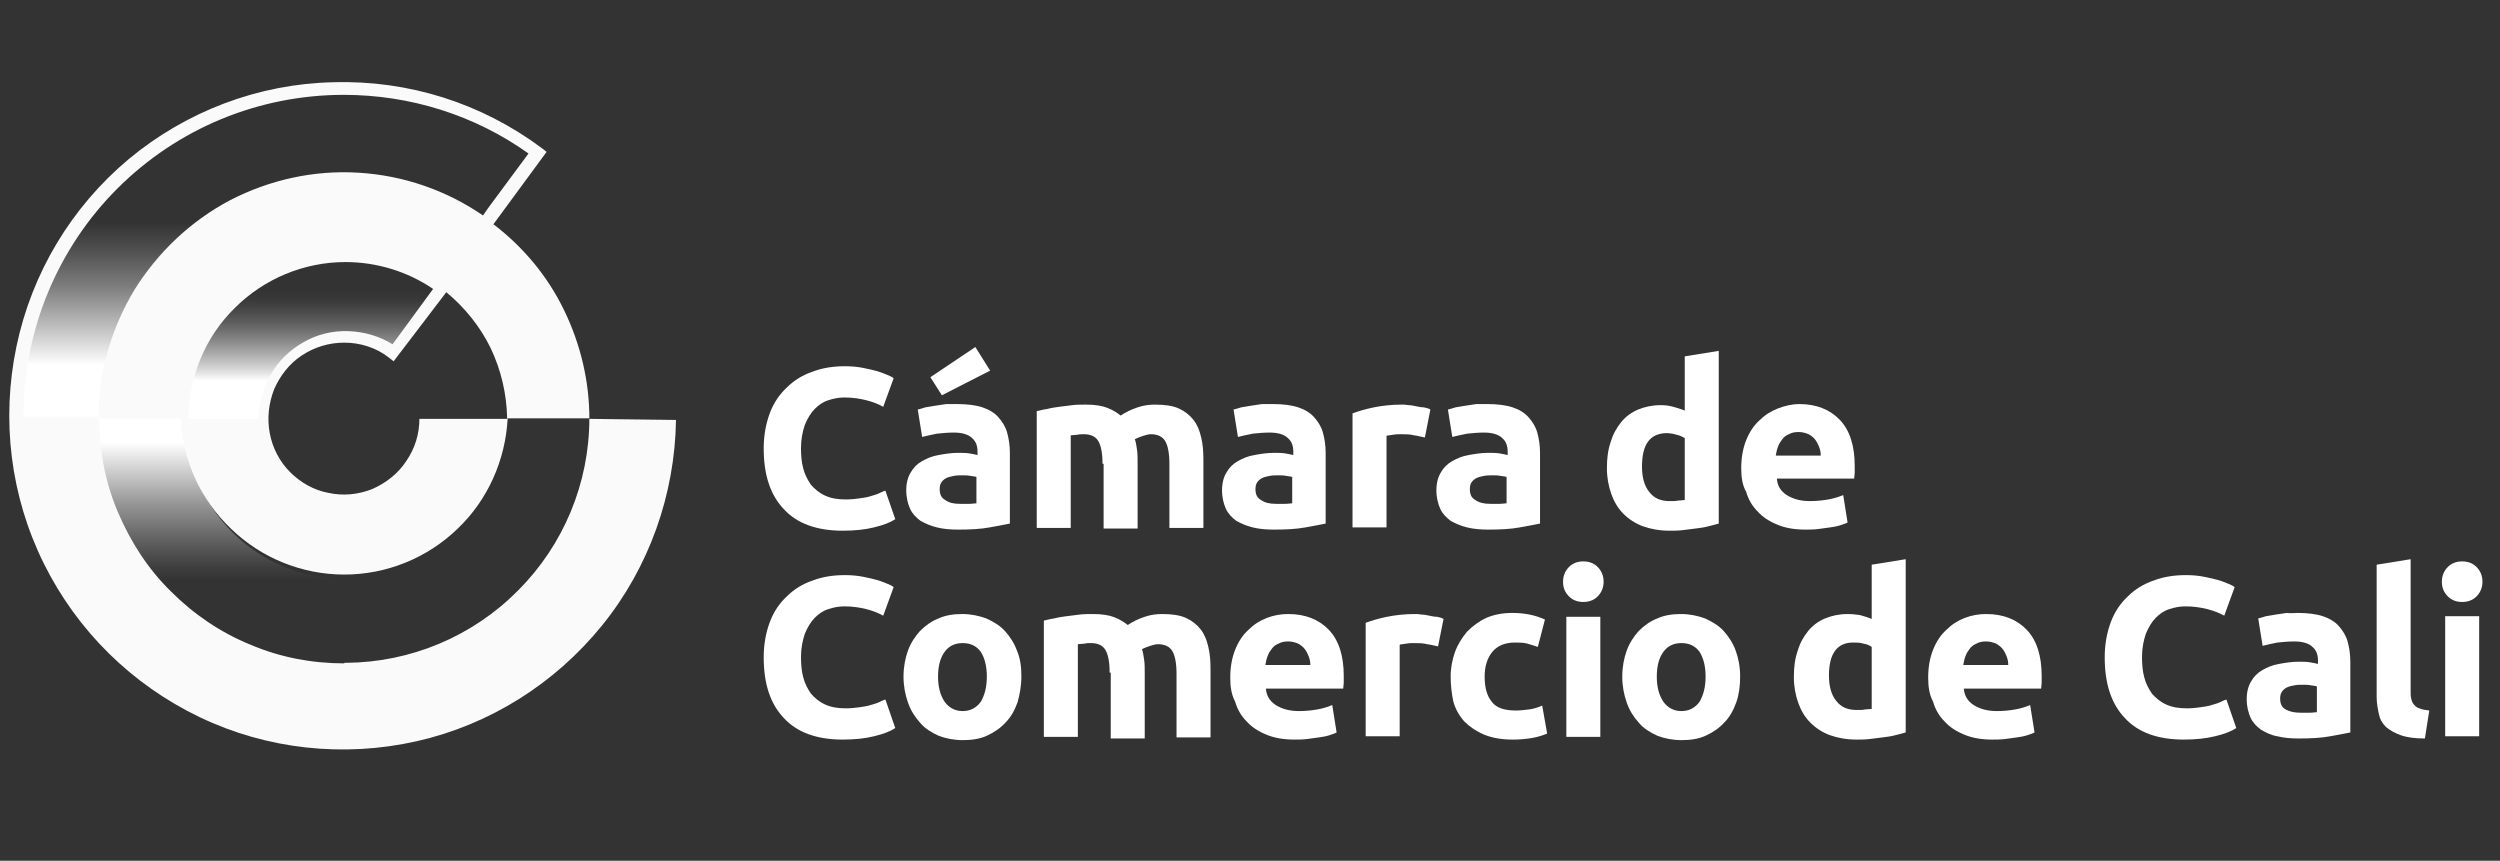 <?xml version="1.0" encoding="utf-8"?>
<!-- Generator: Adobe Illustrator 27.7.0, SVG Export Plug-In . SVG Version: 6.00 Build 0)  -->
<svg version="1.1" id="Capa_1" xmlns="http://www.w3.org/2000/svg" xmlns:xlink="http://www.w3.org/1999/xlink" x="0px" y="0px"
	 viewBox="0 0 456 157" style="enable-background:new 0 0 456 157;" xml:space="preserve">
<rect x="0" y="0" width="456" height="157" fill="#333333" stroke="none"/>
<style type="text/css">
	.st0{fill:url(#SVGID_1_);}
	.st1{fill:url(#SVGID_00000149342112823572826200000007179778840887123857_);}
	.st2{fill:url(#SVGID_00000047757893642730732240000009726638256185795226_);}
	.st3{fill:#FAFAFA;}
	.st4{fill:#FFFFFF;}
</style>
<g>
	
		<linearGradient id="SVGID_1_" gradientUnits="userSpaceOnUse" x1="56.744" y1="78.273" x2="56.744" y2="110.389" gradientTransform="matrix(1 0 0 -1 0 158)">
		<stop  offset="0.32" style="stop-color:#FFFFFF"/>
		<stop  offset="0.38" style="stop-color:#FFFFFF;stop-opacity:0.82"/>
		<stop  offset="0.48" style="stop-color:#FFFFFF;stop-opacity:0.57"/>
		<stop  offset="0.57" style="stop-color:#FFFFFF;stop-opacity:0.37"/>
		<stop  offset="0.65" style="stop-color:#FFFFFF;stop-opacity:0.21"/>
		<stop  offset="0.73" style="stop-color:#FFFFFF;stop-opacity:9.000000e-02"/>
		<stop  offset="0.79" style="stop-color:#FFFFFF;stop-opacity:2.000000e-02"/>
		<stop  offset="0.84" style="stop-color:#FFFFFF;stop-opacity:0"/>
	</linearGradient>
	<path class="st0" d="M33.5,77v-0.7c0-3.9,0.8-7.7,2.3-11.2c1.5-3.6,3.7-6.8,6.4-9.5c2.7-2.7,6-4.8,9.6-6.3
		c3.6-1.4,7.4-2.2,11.3-2.1c5.8,0,11.5,1.7,16.4,5l0.6,0.3l-8.2,11.2h-0.5c-2.4-1.6-5.3-2.4-8.2-2.4c-2,0-4,0.4-5.9,1.2
		c-1.9,0.8-3.6,1.9-5,3.3c-1.4,1.4-2.6,3.1-3.4,5c-0.8,1.9-1.2,3.9-1.2,5.9v0.7L33.5,77z"/>
	
		<linearGradient id="SVGID_00000028314642896686972570000012997701047984118668_" gradientUnits="userSpaceOnUse" x1="50.68" y1="76.128" x2="50.68" y2="135.027" gradientTransform="matrix(1 0 0 -1 0 158)">
		<stop  offset="0.26" style="stop-color:#FFFFFF"/>
		<stop  offset="0.39" style="stop-color:#FFFFFF;stop-opacity:0.65"/>
		<stop  offset="0.5" style="stop-color:#FFFFFF;stop-opacity:0.37"/>
		<stop  offset="0.6" style="stop-color:#FFFFFF;stop-opacity:0.17"/>
		<stop  offset="0.67" style="stop-color:#FFFFFF;stop-opacity:5.000000e-02"/>
		<stop  offset="0.7" style="stop-color:#FFFFFF;stop-opacity:0"/>
	</linearGradient>
	<path style="fill:url(#SVGID_00000028314642896686972570000012997701047984118668_);" d="M3.7,77v-1.3c0-7.8,1.5-15.5,4.5-22.7
		c3-7.2,7.4-13.7,12.9-19.2c5.5-5.5,12.1-9.9,19.3-12.8s14.9-4.5,22.7-4.4c12.2,0,24.1,3.8,34.1,10.8l0.5,0.3l-9.1,12.3H88
		c-7.3-5.1-16-7.8-24.9-7.8c-11.7,0-22.9,4.7-31.2,12.9S19,64.5,19,76.2V77H3.7z"/>
	
		<linearGradient id="SVGID_00000030470053691775418830000012271962084511342221_" gradientUnits="userSpaceOnUse" x1="40.727" y1="89.244" x2="40.727" y2="48.119" gradientTransform="matrix(1 0 0 -1 0 158)">
		<stop  offset="0.29" style="stop-color:#FFFFFF"/>
		<stop  offset="0.37" style="stop-color:#FFFFFF;stop-opacity:0.85"/>
		<stop  offset="0.56" style="stop-color:#FFFFFF;stop-opacity:0.49"/>
		<stop  offset="0.72" style="stop-color:#FFFFFF;stop-opacity:0.23"/>
		<stop  offset="0.84" style="stop-color:#FFFFFF;stop-opacity:6.000000e-02"/>
		<stop  offset="0.9" style="stop-color:#FFFFFF;stop-opacity:0"/>
	</linearGradient>
	<path style="fill:url(#SVGID_00000030470053691775418830000012271962084511342221_);" d="M63.1,121.6c-12,0-23.5-4.8-32-13.2
		c-8.5-8.5-13.3-19.9-13.4-31.9v-0.6h16.1v0.6c0,7.7,3.1,15.1,8.6,20.6c5.5,5.5,12.9,8.5,20.6,8.5h0.6v16.1H63.1z"/>
	<path class="st3" d="M107.5,76.4c0-6.9-1.6-13.6-4.6-19.8c-3-6.2-7.4-11.5-12.9-15.7l9.7-13.2L98.8,27c-11-8.2-24.3-12.4-38-12
		C47.1,15.3,34,20.3,23.5,29C13,37.8,5.8,49.8,3,63.2c-2.8,13.4-1.1,27.3,5,39.6c6.1,12.3,16.1,22.1,28.4,28
		c12.3,5.9,26.3,7.4,39.6,4.4c13.3-3,25.2-10.5,33.8-21.1c8.6-10.6,13.3-23.9,13.5-37.5L107.5,76.4z M92.5,76.4h-16
		c0,2.7-0.8,5.4-2.4,7.7c-1.5,2.3-3.7,4-6.2,5.1c-2.5,1-5.3,1.3-8,0.7c-2.7-0.5-5.1-1.9-7-3.8c-1.9-1.9-3.2-4.4-3.7-7.1
		c-0.5-2.7-0.2-5.4,0.8-8c1.1-2.5,2.8-4.7,5.1-6.2c2.3-1.5,4.9-2.3,7.7-2.3c2.9,0,5.8,0.9,8.1,2.7l0.9,0.7l9.6-12.6
		c3.4,2.8,6.2,6.3,8.1,10.2c1.9,4,2.9,8.3,3,12.7V76.4z M46.7,76.4H34.4c0-7.6,3-14.9,8.4-20.2c5.4-5.4,12.7-8.4,20.2-8.4
		c5.7,0,11.3,1.7,16,4.9l-7.4,10.1c-2.4-1.5-5.2-2.3-8.1-2.4c-2.8-0.1-5.7,0.6-8.1,2c-2.5,1.4-4.6,3.4-6,5.9s-2.2,5.2-2.3,8.1H46.7z
		 M4.3,75.7c0-15.5,6.2-30.4,17.1-41.3c11-11,25.8-17.1,41.3-17.1c12.1,0,23.9,3.7,33.7,10.7L89,38l-0.9,1.3
		c-6.7-4.6-14.5-7.3-22.7-7.8s-16.2,1.3-23.4,5c-7.2,3.8-13.2,9.5-17.5,16.4c-4.2,7-6.5,14.9-6.5,23.1H4.3V75.7z M62.8,121
		c-5.9,0-11.7-1.1-17.1-3.4c-5.4-2.2-10.3-5.5-14.5-9.7c-4.2-4.1-7.4-9.1-9.7-14.5c-2.3-5.4-3.4-11.2-3.4-17.1h14.9
		c0.3,7.7,3.6,14.9,9.2,20.2c5.5,5.3,12.9,8.3,20.6,8.3c7.7,0,15.1-3,20.6-8.3c5.6-5.3,8.8-12.6,9.2-20.2h14.9
		c0,11.8-4.7,23.1-13,31.4c-8.3,8.4-19.6,13.1-31.3,13.2H62.8z"/>
	<g>
		<g>
			<path class="st4" d="M153.7,96.8c-4.7,0-8.3-1.3-10.7-3.9c-2.5-2.6-3.7-6.3-3.7-11.1c0-2.4,0.4-4.5,1.1-6.4
				c0.7-1.9,1.8-3.5,3.1-4.7c1.3-1.3,2.9-2.3,4.7-2.9c1.8-0.7,3.8-1,5.9-1c1.2,0,2.3,0.1,3.3,0.3c1,0.2,1.9,0.4,2.6,0.6
				c0.7,0.2,1.4,0.5,1.9,0.7c0.5,0.2,0.9,0.4,1.1,0.6l-1.9,5.2c-0.9-0.5-1.9-0.9-3.1-1.2c-1.2-0.3-2.5-0.5-4-0.5c-1,0-2,0.2-2.9,0.5
				c-1,0.3-1.8,0.9-2.5,1.6c-0.7,0.7-1.3,1.7-1.8,2.9c-0.4,1.2-0.7,2.6-0.7,4.2c0,1.3,0.1,2.6,0.4,3.7c0.3,1.2,0.8,2.1,1.4,3
				c0.7,0.8,1.5,1.5,2.6,2c1.1,0.5,2.3,0.7,3.8,0.7c0.9,0,1.8-0.1,2.5-0.2c0.7-0.1,1.4-0.2,2-0.4c0.6-0.2,1.1-0.3,1.5-0.5
				c0.4-0.2,0.8-0.4,1.2-0.5l1.8,5.2c-0.9,0.6-2.2,1.1-3.9,1.5C157.8,96.6,155.9,96.8,153.7,96.8z"/>
			<path class="st4" d="M174.6,73.7c1.8,0,3.4,0.2,4.6,0.6c1.2,0.4,2.2,1,2.9,1.8c0.7,0.8,1.3,1.7,1.6,2.8c0.3,1.1,0.5,2.3,0.5,3.7
				v12.9c-0.9,0.2-2.1,0.4-3.7,0.7c-1.6,0.3-3.5,0.4-5.7,0.4c-1.4,0-2.7-0.1-3.9-0.4c-1.2-0.3-2.1-0.7-3-1.2
				c-0.8-0.6-1.5-1.3-1.9-2.2c-0.4-0.9-0.7-2-0.7-3.4c0-1.3,0.3-2.4,0.8-3.2c0.5-0.9,1.2-1.6,2.1-2.1c0.9-0.5,1.8-0.9,3-1.1
				c1.1-0.2,2.3-0.4,3.5-0.4c0.8,0,1.5,0,2.1,0.1c0.6,0.1,1.1,0.2,1.5,0.3v-0.6c0-1.1-0.3-1.9-1-2.5c-0.6-0.6-1.7-1-3.3-1
				c-1.1,0-2.1,0.1-3.1,0.2c-1,0.2-1.9,0.4-2.7,0.6l-0.8-5c0.4-0.1,0.8-0.2,1.4-0.4c0.5-0.1,1.1-0.2,1.8-0.3c0.6-0.1,1.3-0.2,2-0.3
				C173.1,73.7,173.9,73.7,174.6,73.7z M180.6,67.6l-8.8,4.5l-2.1-3.3l8.2-5.5L180.6,67.6z M175.1,91.9c0.6,0,1.2,0,1.7,0
				c0.6,0,1-0.1,1.3-0.1V87c-0.2-0.1-0.6-0.1-1.1-0.2c-0.5-0.1-1-0.1-1.4-0.1c-0.6,0-1.1,0-1.6,0.1c-0.5,0.1-1,0.2-1.4,0.4
				c-0.4,0.2-0.7,0.5-0.9,0.8c-0.2,0.3-0.3,0.7-0.3,1.2c0,1,0.3,1.6,1,2C173.1,91.7,173.9,91.9,175.1,91.9z"/>
			<path class="st4" d="M201.1,84.6c0-2-0.3-3.4-0.8-4.2c-0.5-0.8-1.4-1.2-2.6-1.2c-0.4,0-0.8,0-1.2,0.1c-0.4,0-0.8,0.1-1.2,0.1
				v16.9h-6.2V75c0.5-0.1,1.1-0.3,1.9-0.4c0.7-0.2,1.5-0.3,2.2-0.4c0.8-0.1,1.6-0.2,2.4-0.3c0.8-0.1,1.7-0.1,2.5-0.1
				c1.6,0,2.9,0.2,3.9,0.6c1,0.4,1.8,0.9,2.4,1.4c0.9-0.6,1.9-1.1,3.1-1.5c1.2-0.4,2.2-0.5,3.2-0.5c1.7,0,3.2,0.2,4.3,0.7
				c1.1,0.5,2,1.2,2.7,2.1c0.7,0.9,1.1,1.9,1.4,3.2c0.3,1.2,0.4,2.6,0.4,4.1v12.4h-6.2V84.6c0-2-0.3-3.4-0.8-4.2
				c-0.5-0.8-1.4-1.2-2.6-1.2c-0.3,0-0.8,0.1-1.4,0.3c-0.6,0.2-1.1,0.4-1.5,0.6c0.2,0.6,0.3,1.3,0.4,2c0.1,0.7,0.1,1.5,0.1,2.3v12
				h-6.2V84.6z"/>
			<path class="st4" d="M232.2,73.7c1.8,0,3.4,0.2,4.6,0.6c1.2,0.4,2.2,1,2.9,1.8c0.7,0.8,1.3,1.7,1.6,2.8c0.3,1.1,0.5,2.3,0.5,3.7
				v12.9c-0.9,0.2-2.1,0.4-3.7,0.7c-1.6,0.3-3.5,0.4-5.7,0.4c-1.4,0-2.7-0.1-3.9-0.4c-1.2-0.3-2.1-0.7-3-1.2
				c-0.8-0.6-1.5-1.3-1.9-2.2c-0.4-0.9-0.7-2-0.7-3.4c0-1.3,0.3-2.4,0.8-3.2c0.5-0.9,1.2-1.6,2.1-2.1c0.9-0.5,1.8-0.9,3-1.1
				c1.1-0.2,2.3-0.4,3.5-0.4c0.8,0,1.5,0,2.1,0.1c0.6,0.1,1.1,0.2,1.5,0.3v-0.6c0-1.1-0.3-1.9-1-2.5c-0.6-0.6-1.7-1-3.3-1
				c-1.1,0-2.1,0.1-3.1,0.2c-1,0.2-1.9,0.4-2.7,0.6l-0.8-5c0.4-0.1,0.8-0.2,1.4-0.4c0.5-0.1,1.1-0.2,1.8-0.3c0.6-0.1,1.3-0.2,2-0.3
				C230.8,73.7,231.5,73.7,232.2,73.7z M232.7,91.9c0.6,0,1.2,0,1.7,0c0.6,0,1-0.1,1.3-0.1V87c-0.2-0.1-0.6-0.1-1.1-0.2
				c-0.5-0.1-1-0.1-1.4-0.1c-0.6,0-1.1,0-1.6,0.1c-0.5,0.1-1,0.2-1.4,0.4c-0.4,0.2-0.7,0.5-0.9,0.8c-0.2,0.3-0.3,0.7-0.3,1.2
				c0,1,0.3,1.6,1,2C230.7,91.7,231.6,91.9,232.7,91.9z"/>
			<path class="st4" d="M259.9,79.8c-0.6-0.1-1.2-0.3-2-0.4c-0.7-0.2-1.6-0.2-2.4-0.2c-0.4,0-0.9,0-1.4,0.1c-0.5,0.1-1,0.1-1.2,0.2
				v16.7h-6.2V75.4c1.1-0.4,2.4-0.8,3.9-1.1c1.5-0.3,3.2-0.5,5.1-0.5c0.3,0,0.7,0,1.2,0.1c0.5,0,0.9,0.1,1.4,0.2
				c0.5,0.1,0.9,0.2,1.4,0.2c0.5,0.1,0.9,0.2,1.2,0.4L259.9,79.8z"/>
			<path class="st4" d="M271.3,73.7c1.8,0,3.4,0.2,4.6,0.6c1.2,0.4,2.2,1,2.9,1.8c0.7,0.8,1.3,1.7,1.6,2.8c0.3,1.1,0.5,2.3,0.5,3.7
				v12.9c-0.9,0.2-2.1,0.4-3.7,0.7c-1.6,0.3-3.5,0.4-5.7,0.4c-1.4,0-2.7-0.1-3.9-0.4c-1.2-0.3-2.1-0.7-3-1.2
				c-0.8-0.6-1.5-1.3-1.9-2.2c-0.4-0.9-0.7-2-0.7-3.4c0-1.3,0.3-2.4,0.8-3.2c0.5-0.9,1.2-1.6,2.1-2.1c0.9-0.5,1.8-0.9,3-1.1
				c1.1-0.2,2.3-0.4,3.5-0.4c0.8,0,1.5,0,2.1,0.1c0.6,0.1,1.1,0.2,1.5,0.3v-0.6c0-1.1-0.3-1.9-1-2.5c-0.6-0.6-1.7-1-3.3-1
				c-1.1,0-2.1,0.1-3.1,0.2c-1,0.2-1.9,0.4-2.7,0.6l-0.8-5c0.4-0.1,0.8-0.2,1.4-0.4c0.5-0.1,1.1-0.2,1.8-0.3c0.6-0.1,1.3-0.2,2-0.3
				C269.9,73.7,270.6,73.7,271.3,73.7z M271.8,91.9c0.6,0,1.2,0,1.7,0c0.6,0,1-0.1,1.3-0.1V87c-0.2-0.1-0.6-0.1-1.1-0.2
				c-0.5-0.1-1-0.1-1.4-0.1c-0.6,0-1.1,0-1.6,0.1c-0.5,0.1-1,0.2-1.4,0.4c-0.4,0.2-0.7,0.5-0.9,0.8c-0.2,0.3-0.3,0.7-0.3,1.2
				c0,1,0.3,1.6,1,2C269.8,91.7,270.7,91.9,271.8,91.9z"/>
		</g>
		<g>
			<path class="st4" d="M313.5,95.5c-0.6,0.2-1.2,0.3-1.9,0.5c-0.7,0.2-1.5,0.3-2.3,0.4c-0.8,0.1-1.6,0.2-2.4,0.3
				c-0.8,0.1-1.6,0.1-2.4,0.1c-1.8,0-3.4-0.3-4.8-0.8c-1.4-0.5-2.6-1.3-3.6-2.3c-1-1-1.7-2.2-2.2-3.6c-0.5-1.4-0.8-3-0.8-4.7
				c0-1.8,0.2-3.4,0.7-4.8c0.4-1.4,1.1-2.6,1.9-3.6c0.8-1,1.9-1.8,3.1-2.3c1.2-0.5,2.6-0.8,4.1-0.8c0.9,0,1.6,0.1,2.3,0.3
				c0.7,0.2,1.4,0.4,2.1,0.7v-9.9l6.2-1V95.5z M299.5,85.1c0,1.9,0.4,3.5,1.3,4.6c0.9,1.2,2.1,1.7,3.8,1.7c0.6,0,1.1,0,1.5-0.1
				c0.5,0,0.9-0.1,1.2-0.1V79.9c-0.4-0.2-0.9-0.5-1.5-0.6c-0.6-0.2-1.3-0.3-1.9-0.3C300.9,79.1,299.5,81.1,299.5,85.1z"/>
			<path class="st4" d="M317.6,85.4c0-1.9,0.3-3.6,0.9-5.1c0.6-1.5,1.4-2.7,2.4-3.6c1-1,2.1-1.7,3.4-2.2c1.3-0.5,2.6-0.8,3.9-0.8
				c3.1,0,5.6,1,7.4,2.9c1.8,1.9,2.7,4.7,2.7,8.4c0,0.4,0,0.8,0,1.2c0,0.4-0.1,0.8-0.1,1.1h-14.1c0.1,1.3,0.7,2.3,1.8,3
				c1.1,0.7,2.5,1.1,4.2,1.1c1.1,0,2.3-0.1,3.4-0.3c1.1-0.2,2-0.5,2.7-0.8l0.8,5c-0.3,0.2-0.8,0.3-1.3,0.5c-0.6,0.2-1.2,0.3-1.9,0.4
				c-0.7,0.1-1.4,0.2-2.2,0.3c-0.8,0.1-1.6,0.1-2.3,0.1c-2,0-3.7-0.3-5.1-0.9c-1.5-0.6-2.7-1.4-3.6-2.4c-1-1-1.7-2.2-2.1-3.6
				C317.8,88.5,317.6,87,317.6,85.4z M332.1,83c0-0.5-0.1-1-0.3-1.5c-0.2-0.5-0.4-0.9-0.7-1.3c-0.3-0.4-0.7-0.7-1.2-1
				c-0.5-0.2-1.1-0.4-1.8-0.4c-0.7,0-1.3,0.1-1.8,0.4c-0.5,0.2-0.9,0.5-1.2,0.9c-0.3,0.4-0.6,0.8-0.8,1.4c-0.2,0.5-0.3,1-0.4,1.6
				H332.1z"/>
		</g>
		<g>
			<path class="st4" d="M347.6,133.6c-0.6,0.2-1.2,0.3-1.9,0.5c-0.7,0.2-1.5,0.3-2.3,0.4c-0.8,0.1-1.6,0.2-2.4,0.3
				c-0.8,0.1-1.6,0.1-2.4,0.1c-1.8,0-3.4-0.3-4.8-0.8c-1.4-0.5-2.6-1.3-3.6-2.3c-1-1-1.7-2.2-2.2-3.6c-0.5-1.4-0.8-3-0.8-4.7
				c0-1.8,0.2-3.4,0.7-4.8c0.4-1.4,1.1-2.6,1.9-3.6c0.8-1,1.9-1.8,3.1-2.3c1.2-0.5,2.6-0.8,4.1-0.8c0.9,0,1.6,0.1,2.3,0.2
				c0.7,0.2,1.4,0.4,2.1,0.7V103l6.2-1V133.6z M333.6,123.2c0,1.9,0.4,3.5,1.3,4.6c0.9,1.2,2.1,1.7,3.8,1.7c0.6,0,1.1,0,1.5-0.1
				c0.5,0,0.9-0.1,1.2-0.1v-11.3c-0.4-0.3-0.9-0.5-1.5-0.6c-0.6-0.2-1.3-0.2-1.9-0.2C335.1,117.2,333.6,119.2,333.6,123.2z"/>
			<path class="st4" d="M351.7,123.6c0-1.9,0.3-3.6,0.9-5.1c0.6-1.5,1.4-2.7,2.4-3.6c1-1,2.1-1.7,3.4-2.2c1.3-0.5,2.6-0.7,3.9-0.7
				c3.1,0,5.6,1,7.4,2.9c1.8,1.9,2.7,4.7,2.7,8.4c0,0.4,0,0.8,0,1.2c0,0.4-0.1,0.8-0.1,1.1h-14.1c0.1,1.3,0.7,2.3,1.8,3
				c1.1,0.7,2.5,1.1,4.2,1.1c1.1,0,2.3-0.1,3.4-0.3c1.1-0.2,2-0.5,2.7-0.8l0.8,5c-0.3,0.2-0.8,0.3-1.3,0.5c-0.6,0.2-1.2,0.3-1.9,0.4
				c-0.7,0.1-1.4,0.2-2.2,0.3c-0.8,0.1-1.6,0.1-2.3,0.1c-2,0-3.7-0.3-5.1-0.9c-1.5-0.6-2.7-1.4-3.6-2.4c-1-1-1.7-2.2-2.1-3.6
				C351.9,126.7,351.7,125.2,351.7,123.6z M366.3,121.2c0-0.5-0.1-1-0.3-1.5c-0.2-0.5-0.4-0.9-0.7-1.3c-0.3-0.4-0.7-0.7-1.2-1
				c-0.5-0.2-1.1-0.4-1.8-0.4c-0.7,0-1.3,0.1-1.8,0.4c-0.5,0.2-0.9,0.5-1.2,0.9c-0.3,0.4-0.6,0.8-0.8,1.4c-0.2,0.5-0.3,1-0.4,1.6
				H366.3z"/>
		</g>
		<g>
			<path class="st4" d="M153.7,134.9c-4.7,0-8.3-1.3-10.7-3.9c-2.5-2.6-3.7-6.3-3.7-11.1c0-2.4,0.4-4.5,1.1-6.4
				c0.7-1.9,1.8-3.5,3.1-4.7c1.3-1.3,2.9-2.3,4.7-2.9c1.8-0.7,3.8-1,5.9-1c1.2,0,2.3,0.1,3.3,0.3c1,0.2,1.9,0.4,2.6,0.6
				c0.7,0.2,1.4,0.5,1.9,0.7c0.5,0.2,0.9,0.4,1.1,0.6l-1.9,5.2c-0.9-0.5-1.9-0.9-3.1-1.2c-1.2-0.3-2.5-0.5-4-0.5c-1,0-2,0.2-2.9,0.5
				c-1,0.3-1.8,0.9-2.5,1.6c-0.7,0.7-1.3,1.7-1.8,2.9c-0.4,1.2-0.7,2.6-0.7,4.2c0,1.3,0.1,2.6,0.4,3.7c0.3,1.2,0.8,2.1,1.4,3
				c0.7,0.8,1.5,1.5,2.6,2c1.1,0.5,2.3,0.7,3.8,0.7c0.9,0,1.8-0.1,2.5-0.2c0.7-0.1,1.4-0.2,2-0.4c0.6-0.2,1.1-0.3,1.5-0.5
				c0.4-0.2,0.8-0.4,1.2-0.5l1.8,5.2c-0.9,0.6-2.2,1.1-3.9,1.5C157.8,134.7,155.9,134.9,153.7,134.9z"/>
			<path class="st4" d="M186.3,123.4c0,1.7-0.3,3.3-0.7,4.7c-0.5,1.4-1.2,2.7-2.2,3.7c-0.9,1-2.1,1.8-3.4,2.4
				c-1.3,0.6-2.8,0.8-4.4,0.8c-1.6,0-3.1-0.3-4.4-0.8c-1.3-0.6-2.5-1.3-3.4-2.4c-0.9-1-1.7-2.2-2.2-3.7c-0.5-1.4-0.8-3-0.8-4.7
				c0-1.7,0.3-3.3,0.8-4.7c0.5-1.4,1.3-2.6,2.2-3.6c1-1,2.1-1.8,3.4-2.3c1.3-0.6,2.8-0.8,4.3-0.8c1.6,0,3,0.3,4.4,0.8
				c1.3,0.6,2.5,1.3,3.4,2.3c0.9,1,1.7,2.2,2.2,3.6C186.1,120.1,186.3,121.6,186.3,123.4z M180,123.4c0-1.9-0.4-3.4-1.1-4.5
				c-0.8-1.1-1.9-1.6-3.3-1.6s-2.5,0.5-3.3,1.6c-0.8,1.1-1.2,2.6-1.2,4.5c0,1.9,0.4,3.4,1.2,4.6c0.8,1.1,1.9,1.7,3.3,1.7
				s2.5-0.6,3.3-1.7C179.6,126.8,180,125.3,180,123.4z"/>
			<path class="st4" d="M202.4,122.7c0-2-0.3-3.4-0.8-4.2c-0.5-0.8-1.4-1.2-2.6-1.2c-0.4,0-0.8,0-1.2,0.1c-0.4,0-0.8,0.1-1.2,0.1
				v16.9h-6.2v-21.2c0.5-0.1,1.1-0.3,1.9-0.4c0.7-0.2,1.5-0.3,2.2-0.4c0.8-0.1,1.6-0.2,2.4-0.3c0.8-0.1,1.7-0.1,2.5-0.1
				c1.6,0,2.9,0.2,3.9,0.6c1,0.4,1.8,0.9,2.4,1.4c0.9-0.6,1.9-1.1,3.1-1.5c1.2-0.4,2.2-0.5,3.2-0.5c1.7,0,3.2,0.2,4.3,0.7
				c1.1,0.5,2,1.2,2.7,2.1c0.7,0.9,1.1,1.9,1.4,3.2c0.3,1.2,0.4,2.6,0.4,4.1v12.4h-6.2v-11.6c0-2-0.3-3.4-0.8-4.2
				c-0.5-0.8-1.4-1.2-2.6-1.2c-0.3,0-0.8,0.1-1.4,0.3c-0.6,0.2-1.1,0.4-1.5,0.6c0.2,0.6,0.3,1.3,0.4,2c0.1,0.7,0.1,1.5,0.1,2.3v12
				h-6.2V122.7z"/>
			<path class="st4" d="M224.4,123.6c0-1.9,0.3-3.6,0.9-5.1c0.6-1.5,1.4-2.7,2.4-3.6c1-1,2.1-1.7,3.4-2.2c1.3-0.5,2.6-0.7,3.9-0.7
				c3.1,0,5.6,1,7.4,2.9c1.8,1.9,2.7,4.7,2.7,8.4c0,0.4,0,0.8,0,1.2c0,0.4-0.1,0.8-0.1,1.1h-14.1c0.1,1.3,0.7,2.3,1.8,3
				c1.1,0.7,2.5,1.1,4.2,1.1c1.1,0,2.3-0.1,3.4-0.3c1.1-0.2,2-0.5,2.7-0.8l0.8,5c-0.3,0.2-0.8,0.3-1.3,0.5c-0.6,0.2-1.2,0.3-1.9,0.4
				c-0.7,0.1-1.4,0.2-2.2,0.3c-0.8,0.1-1.6,0.1-2.3,0.1c-2,0-3.7-0.3-5.1-0.9c-1.5-0.6-2.7-1.4-3.6-2.4c-1-1-1.7-2.2-2.1-3.6
				C224.6,126.7,224.4,125.2,224.4,123.6z M239,121.2c0-0.5-0.1-1-0.3-1.5c-0.2-0.5-0.4-0.9-0.7-1.3c-0.3-0.4-0.7-0.7-1.2-1
				c-0.5-0.2-1.1-0.4-1.8-0.4c-0.7,0-1.3,0.1-1.8,0.4c-0.5,0.2-0.9,0.5-1.2,0.9c-0.3,0.4-0.6,0.8-0.8,1.4c-0.2,0.5-0.3,1-0.4,1.6
				H239z"/>
			<path class="st4" d="M262.3,117.9c-0.6-0.1-1.2-0.3-2-0.4c-0.7-0.2-1.6-0.2-2.4-0.2c-0.4,0-0.9,0-1.4,0.1c-0.5,0.1-1,0.1-1.2,0.2
				v16.7h-6.2v-20.7c1.1-0.4,2.4-0.8,3.9-1.1c1.5-0.3,3.2-0.5,5.1-0.5c0.3,0,0.7,0,1.2,0.1c0.5,0,0.9,0.1,1.4,0.2
				c0.5,0.1,0.9,0.2,1.4,0.2c0.5,0.1,0.9,0.2,1.2,0.4L262.3,117.9z"/>
			<path class="st4" d="M264.6,123.4c0-1.6,0.3-3.1,0.8-4.5c0.5-1.4,1.3-2.6,2.2-3.7c1-1,2.2-1.9,3.5-2.5c1.4-0.6,3-0.9,4.7-0.9
				c1.2,0,2.2,0.1,3.2,0.3c1,0.2,1.9,0.5,2.8,0.9l-1.3,5c-0.6-0.2-1.2-0.4-1.9-0.6c-0.7-0.2-1.5-0.2-2.3-0.2c-1.8,0-3.2,0.6-4.1,1.7
				c-0.9,1.1-1.4,2.6-1.4,4.5c0,2,0.4,3.5,1.3,4.6c0.8,1.1,2.3,1.6,4.4,1.6c0.7,0,1.6-0.1,2.4-0.2c0.9-0.1,1.7-0.4,2.4-0.7l0.9,5.1
				c-0.7,0.3-1.6,0.6-2.7,0.8c-1.1,0.2-2.3,0.3-3.6,0.3c-2,0-3.7-0.3-5.2-0.9c-1.4-0.6-2.6-1.4-3.6-2.4c-0.9-1-1.6-2.2-2-3.6
				C264.8,126.6,264.6,125,264.6,123.4z"/>
			<path class="st4" d="M292.5,106.1c0,1.1-0.4,2-1.1,2.7c-0.7,0.7-1.6,1-2.6,1c-1,0-1.9-0.3-2.6-1c-0.7-0.7-1.1-1.5-1.1-2.7
				c0-1.1,0.4-2,1.1-2.7c0.7-0.7,1.6-1,2.6-1c1,0,1.9,0.3,2.6,1C292.1,104.1,292.5,105,292.5,106.1z M291.9,134.4h-6.2v-21.9h6.2
				V134.4z"/>
			<path class="st4" d="M317.4,123.4c0,1.7-0.2,3.3-0.7,4.7c-0.5,1.4-1.2,2.7-2.2,3.7c-0.9,1-2.1,1.8-3.4,2.4
				c-1.3,0.6-2.8,0.8-4.4,0.8c-1.6,0-3.1-0.3-4.4-0.8c-1.3-0.6-2.5-1.3-3.4-2.4c-0.9-1-1.7-2.2-2.2-3.7c-0.5-1.4-0.8-3-0.8-4.7
				c0-1.7,0.3-3.3,0.8-4.7c0.5-1.4,1.3-2.6,2.2-3.6c1-1,2.1-1.8,3.4-2.3c1.3-0.6,2.8-0.8,4.3-0.8c1.6,0,3,0.3,4.4,0.8
				c1.3,0.6,2.5,1.3,3.4,2.3c0.9,1,1.7,2.2,2.2,3.6C317.1,120.1,317.4,121.6,317.4,123.4z M311.1,123.4c0-1.9-0.4-3.4-1.1-4.5
				c-0.8-1.1-1.9-1.6-3.3-1.6c-1.4,0-2.5,0.5-3.3,1.6c-0.8,1.1-1.2,2.6-1.2,4.5c0,1.9,0.4,3.4,1.2,4.6c0.8,1.1,1.9,1.7,3.3,1.7
				c1.4,0,2.5-0.6,3.3-1.7C310.7,126.8,311.1,125.3,311.1,123.4z"/>
		</g>
		<g>
			<path class="st4" d="M398.3,134.9c-4.7,0-8.3-1.3-10.7-3.9c-2.5-2.6-3.7-6.3-3.7-11.1c0-2.4,0.4-4.5,1.1-6.4
				c0.7-1.9,1.8-3.5,3.1-4.7c1.3-1.3,2.9-2.3,4.7-2.9c1.8-0.7,3.8-1,5.9-1c1.2,0,2.3,0.1,3.3,0.3c1,0.2,1.9,0.4,2.6,0.6
				c0.7,0.2,1.4,0.5,1.9,0.7c0.5,0.2,0.9,0.4,1.1,0.6l-1.9,5.2c-0.9-0.5-1.9-0.9-3.1-1.2c-1.2-0.3-2.5-0.5-4-0.5c-1,0-2,0.2-2.9,0.5
				c-1,0.3-1.8,0.9-2.5,1.6c-0.7,0.7-1.3,1.7-1.8,2.9c-0.4,1.2-0.7,2.6-0.7,4.2c0,1.3,0.1,2.6,0.4,3.7c0.3,1.2,0.8,2.1,1.4,3
				c0.7,0.8,1.5,1.5,2.6,2c1.1,0.5,2.3,0.7,3.8,0.7c0.9,0,1.8-0.1,2.5-0.2c0.7-0.1,1.4-0.2,2-0.4c0.6-0.2,1.1-0.3,1.5-0.5
				c0.4-0.2,0.8-0.4,1.2-0.5l1.8,5.2c-0.9,0.6-2.2,1.1-3.9,1.5C402.4,134.7,400.4,134.9,398.3,134.9z"/>
			<path class="st4" d="M419.1,111.8c1.8,0,3.4,0.2,4.6,0.6c1.2,0.4,2.2,1,2.9,1.8c0.7,0.8,1.3,1.7,1.6,2.8c0.3,1.1,0.5,2.3,0.5,3.7
				v12.9c-0.9,0.2-2.1,0.4-3.7,0.7c-1.6,0.3-3.5,0.4-5.7,0.4c-1.4,0-2.7-0.1-3.9-0.4c-1.2-0.2-2.1-0.7-3-1.2
				c-0.8-0.6-1.5-1.3-1.9-2.2c-0.4-0.9-0.7-2-0.7-3.4c0-1.3,0.3-2.4,0.8-3.2c0.5-0.9,1.2-1.6,2.1-2.1c0.9-0.5,1.8-0.9,3-1.1
				c1.1-0.2,2.3-0.4,3.5-0.4c0.8,0,1.5,0,2.1,0.1c0.6,0.1,1.1,0.2,1.5,0.3v-0.6c0-1.1-0.3-1.9-1-2.5c-0.6-0.6-1.7-1-3.3-1
				c-1.1,0-2.1,0.1-3.1,0.2c-1,0.2-1.9,0.4-2.7,0.6l-0.8-5c0.4-0.1,0.8-0.2,1.4-0.4c0.5-0.1,1.1-0.2,1.8-0.3c0.6-0.1,1.3-0.2,2-0.3
				C417.7,111.9,418.4,111.8,419.1,111.8z M419.6,130c0.6,0,1.2,0,1.7,0c0.6,0,1-0.1,1.3-0.1v-4.7c-0.2-0.1-0.6-0.1-1.1-0.2
				c-0.5-0.1-1-0.1-1.4-0.1c-0.6,0-1.1,0-1.6,0.1c-0.5,0.1-1,0.2-1.4,0.4c-0.4,0.2-0.7,0.5-0.9,0.8c-0.2,0.3-0.3,0.7-0.3,1.2
				c0,1,0.3,1.6,1,2C417.6,129.8,418.5,130,419.6,130z"/>
			<path class="st4" d="M442.3,134.7c-1.8,0-3.3-0.2-4.4-0.6c-1.1-0.4-2-0.9-2.7-1.5c-0.7-0.7-1.1-1.4-1.3-2.4
				c-0.2-0.9-0.4-2-0.4-3.1V103l6.2-1v23.9c0,0.6,0,1.1,0.1,1.5c0.1,0.4,0.2,0.8,0.5,1.1c0.2,0.3,0.6,0.6,1,0.7
				c0.4,0.2,1,0.3,1.8,0.4L442.3,134.7z"/>
			<path class="st4" d="M452.8,106.1c0,1.1-0.4,2-1.1,2.7c-0.7,0.7-1.6,1-2.6,1c-1,0-1.9-0.3-2.6-1c-0.7-0.7-1.1-1.5-1.1-2.7
				c0-1.1,0.4-2,1.1-2.7c0.7-0.7,1.6-1,2.6-1c1,0,1.9,0.3,2.6,1C452.4,104.1,452.8,105,452.8,106.1z M452.2,134.3H446v-21.9h6.2
				V134.3z"/>
		</g>
	</g>
</g>
</svg>
